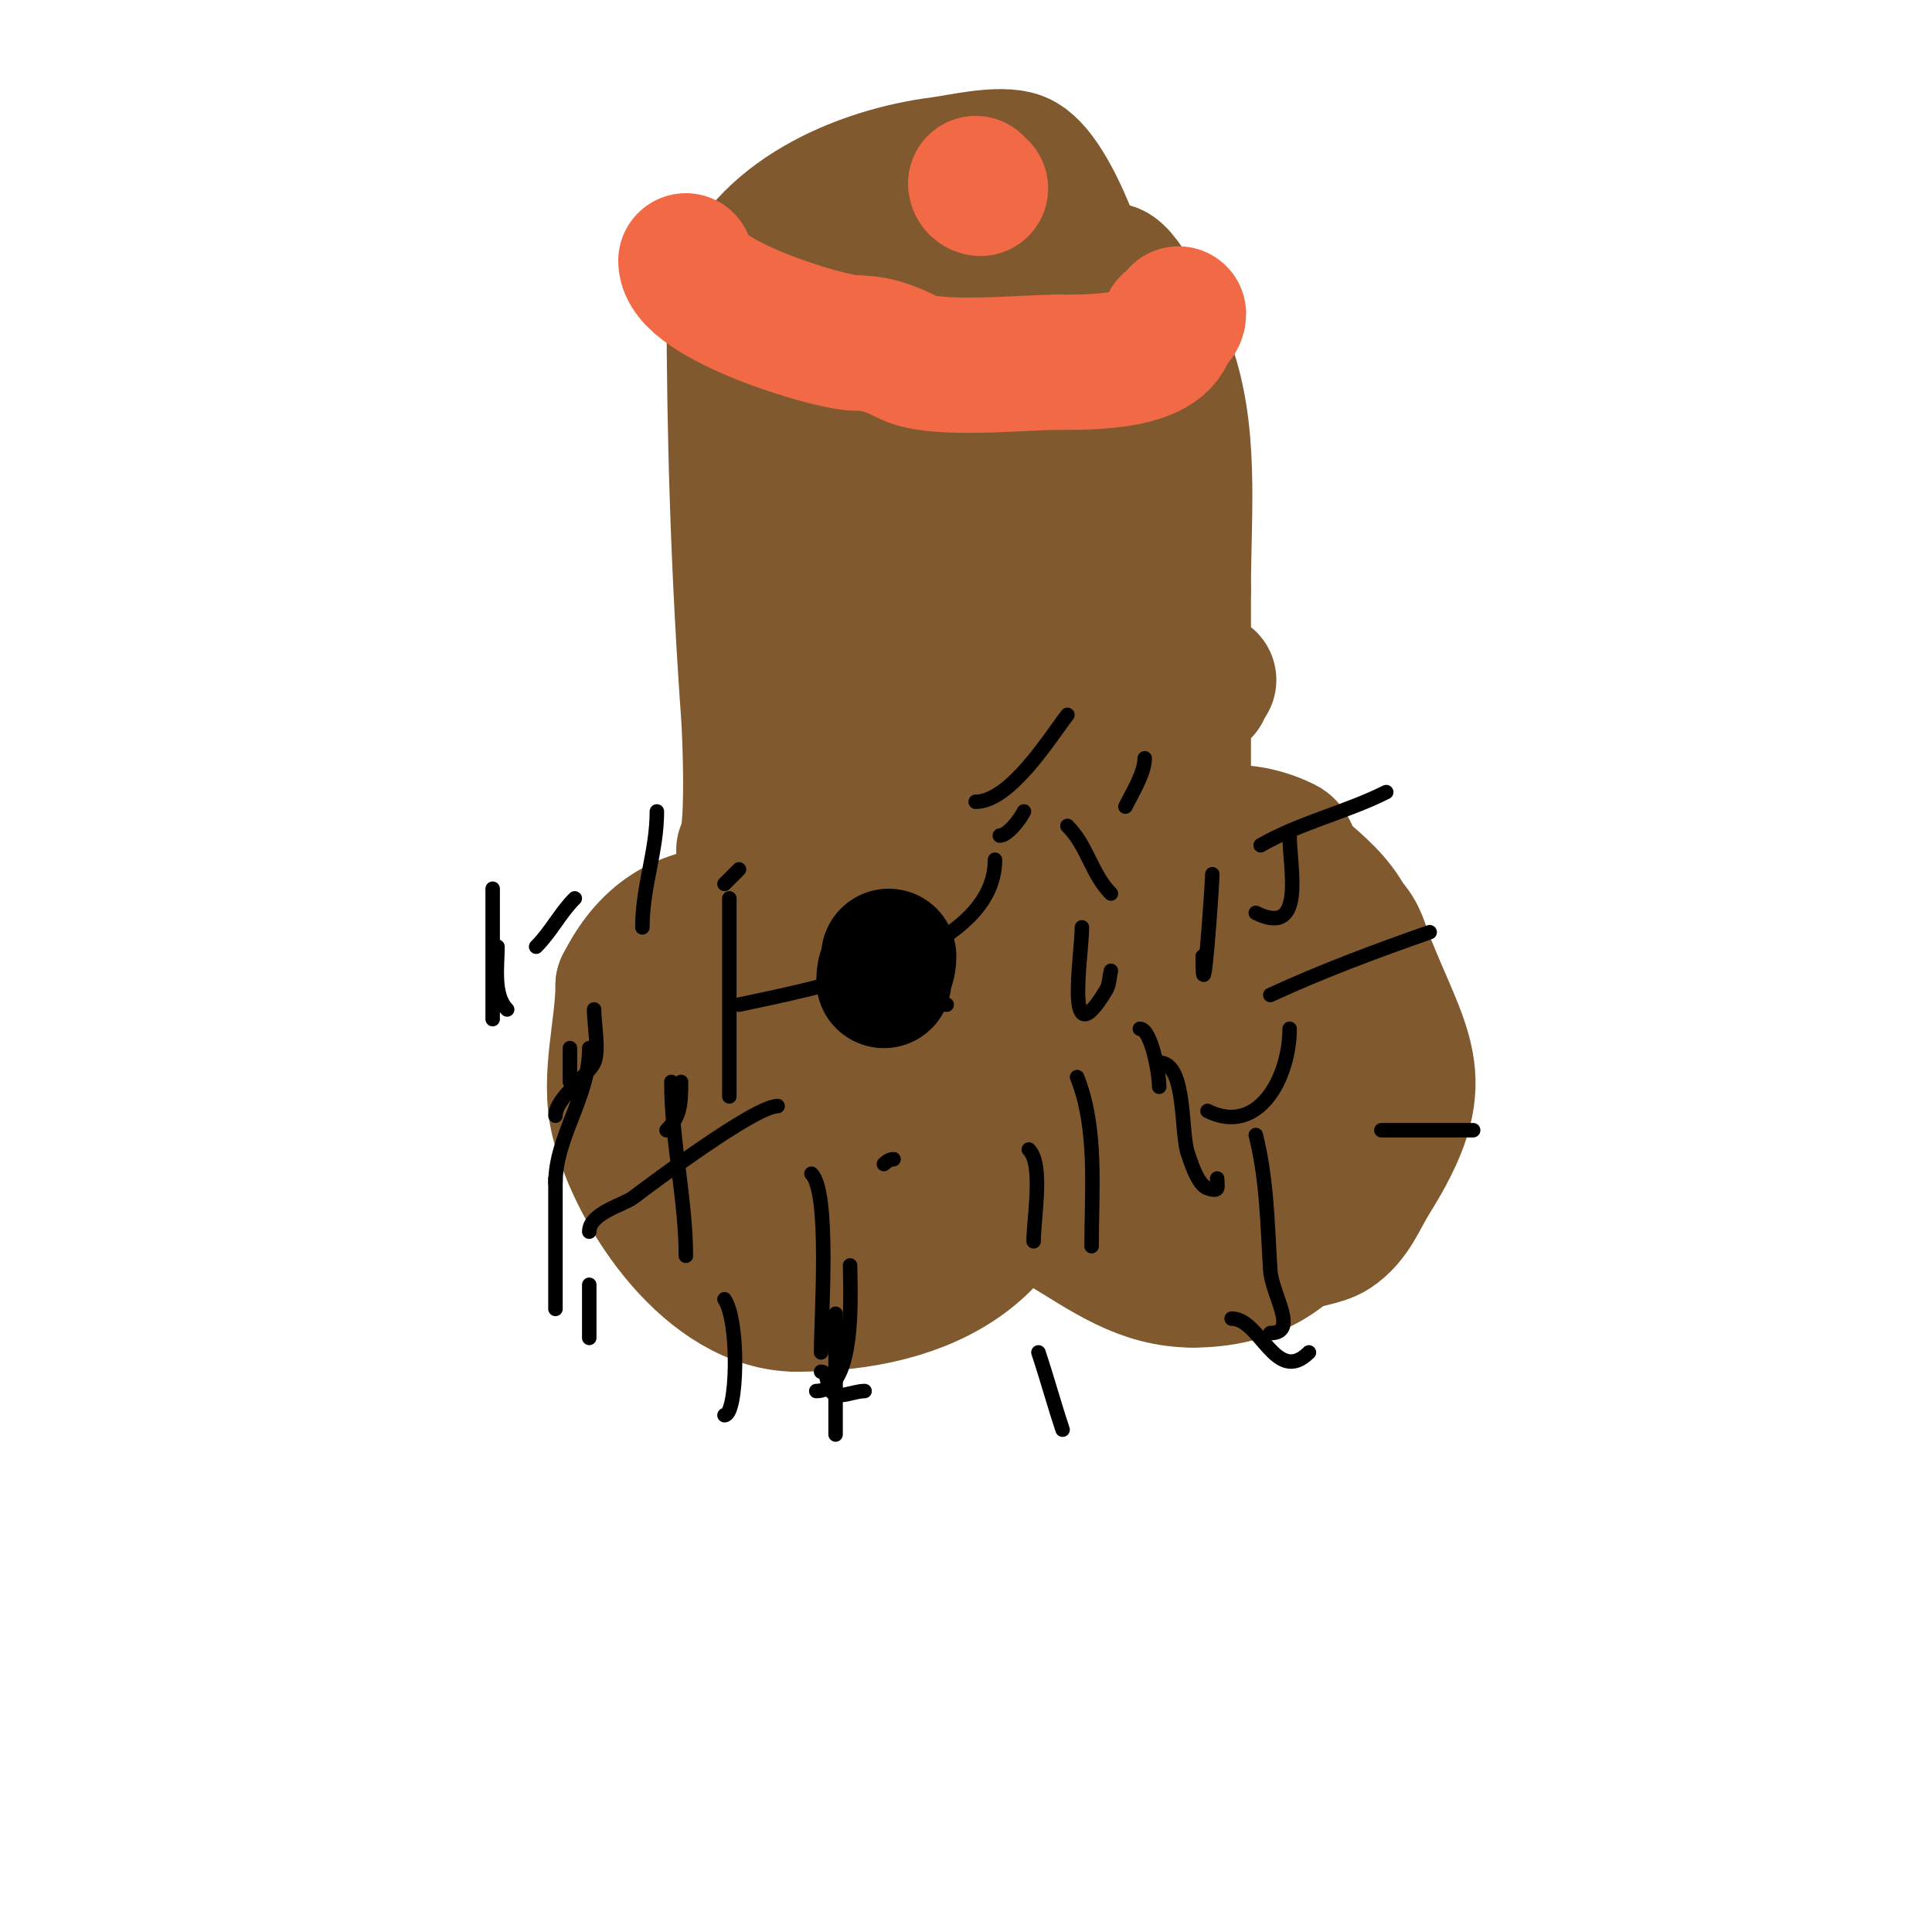 <svg viewBox='0 0 400 400' version='1.1' xmlns='http://www.w3.org/2000/svg' xmlns:xlink='http://www.w3.org/1999/xlink'><g fill='none' stroke='#81592f' stroke-width='28' stroke-linecap='round' stroke-linejoin='round'><path d='M166,195c0,-7.202 -6.699,-6 -13,-6c-11.967,0 -19.121,5.243 -24,15'/><path d='M129,204c0,8.695 -3.189,19.244 -1,28c3.922,15.686 19.139,38 37,38'/><path d='M165,270c26.901,0 49,-11.162 49,-41'/><path d='M214,229c0,-8.963 2.379,-23.621 -4,-30c-4.387,-4.387 -13.87,-3.87 -18,-8'/><path d='M192,191c-3.765,0 -6.49,-1.745 -9,-3c-3.193,-1.596 -8.387,-1 -12,-1c-12.433,0 -18,4.578 -18,18'/><path d='M153,205c-0.261,1.046 -1.993,28.007 -1,29c9.361,9.361 43,8.793 43,-10'/><path d='M195,224c0,-5.642 0.56,-10.44 -3,-14c-1.688,-1.688 -12.609,0.583 -14,1c-3.85,1.155 -11.915,2.829 -14,7c-1.907,3.815 -4.343,18.1 -1,22c3.356,3.916 11.344,6.138 16,8'/><path d='M179,248c1.01,0.337 11.172,4.828 13,3c2.868,-2.868 3.156,-11.844 0,-15c-5.65,-5.65 -17.375,-0.031 -24,-5'/><path d='M154,176c2.153,-2.153 1.315,-23.587 1,-28c-2.053,-28.735 -3,-57.065 -3,-86'/><path d='M152,62c5.731,-17.194 26.162,-25.895 43,-28c3.36,-0.42 12.139,-2.545 16,-1c6.958,2.783 15,26.827 15,33'/><path d='M226,66c4.302,6.453 1.872,16.552 4,24c6.328,22.147 6,45.132 6,69'/><path d='M236,159c0,10.089 -3.234,15.312 -9,23c-1.451,1.935 -9.126,11.253 -7,7'/><path d='M220,189c12.714,-9.535 29.422,-22.289 46,-14c1.445,0.723 1.463,3.682 3,5c3.709,3.179 7.761,6.522 10,11'/><path d='M279,191c2.525,2.525 2.705,4.763 4,8c8.073,20.183 13.734,24.625 1,45c-2.505,4.008 -3.839,8.226 -8,11c-2.188,1.459 -6.442,1.721 -9,3'/><path d='M267,258c-9.297,1.859 -23.55,4.15 -33,1c-5.911,-1.97 -8.602,-8 -18,-8'/><path d='M216,251c-0.422,-0.843 -1.333,-2.667 -2,-2c-1.841,1.841 3.768,3.661 6,5c9.147,5.488 16.418,11 27,11'/><path d='M247,265c24.351,0 30.705,-20.342 33,-41c1.946,-17.512 -1.356,-35 -23,-35'/><path d='M257,189c-18.628,0 -26,19.185 -26,36c0,1.44 -2.245,19.787 2,21c3.846,1.099 8,0 12,0c20.212,0 19.058,-11.652 16,-30'/><path d='M261,216c-9.434,-14.151 -19.084,-8 -33,-8'/><path d='M186,176c0,-5.854 14.952,-2.651 19,-4c5.656,-1.885 19.1,-12.26 22,-14c6.58,-3.948 12.861,-8.396 19,-13c1.508,-1.131 5.333,-5.333 4,-4c-0.527,0.527 -0.667,1.333 -1,2'/><path d='M249,143c-17.745,5.07 -36.595,18 -55,18c-5.011,0 -2.713,-10.291 -1,-15c6.719,-18.476 26.785,-39.508 38,-56c9.623,-14.152 7.739,-12.975 -4,1c-3.953,4.706 -8,9.333 -12,14'/><path d='M215,105c-3.333,4.333 -6.378,8.905 -10,13c-4.06,4.59 -8.545,8.792 -13,13c-16.757,15.826 -0.886,-22.005 0,-24c1.881,-4.232 7,-12 7,-12c0,0 0.669,5.419 0,8c-1.773,6.837 -4.237,13.5 -7,20c-5.095,11.989 -19.416,43.416 -28,52c-0.943,0.943 -0.203,-2.682 0,-4c0.819,-5.323 3.659,-10.15 6,-15c9.256,-19.173 15.827,-39.384 24,-59'/><path d='M194,97c2.565,-10.262 4.836,-14.141 -3,-4c-8.091,10.471 -16.437,20.853 -26,30c-3.085,2.951 -9.298,12.211 -10,8c-2.798,-16.785 12.736,-47.733 19,-62c2.278,-5.189 5.574,-9.879 8,-15c1.162,-2.452 1,-6.439 1,-2'/><path d='M183,52c0,2.506 19.838,-5.811 24,-7c0.453,-0.13 0.667,-1.333 1,-1c2.121,2.121 0,6 0,9c0,13.873 -3.136,20.237 -12,31c-1.954,2.372 -4.054,4.621 -6,7c-1.352,1.652 -2.491,6.509 -4,5c-1.716,-1.716 0.983,-4.797 2,-7c4.224,-9.152 9.928,-15.928 17,-23'/><path d='M205,66c6.87,-13.74 7.644,20.263 8,24c1.816,19.072 2.314,52.471 14,70'/><path d='M227,160c9.991,19.982 16,49.503 16,72'/><path d='M243,232l0,1'/><path d='M230,56c2.686,0 9.568,14.421 11,18c5.885,14.712 4,31.45 4,48'/><path d='M245,122c0,16.333 0,32.667 0,49'/><path d='M245,171c0,3.657 1.697,15 -4,15'/></g>
<g fill='none' stroke='#f26946' stroke-width='28' stroke-linecap='round' stroke-linejoin='round'><path d='M142,54c0,7.989 29.704,17 35,17'/><path d='M177,71c4.339,0 7.256,1.128 11,3c5.846,2.923 23.574,1 31,1'/><path d='M219,75c6.24,0 23,0.316 23,-8'/><path d='M242,67c0.987,0 2,-1.013 2,-2'/><path d='M202,38'/><path d='M202,38c0,0.471 0.529,1 1,1'/></g>
<g fill='none' stroke='#000000' stroke-width='28' stroke-linecap='round' stroke-linejoin='round'><path d='M194,179'/><path d='M184,198c0,2.505 -1,2.495 -1,5'/><path d='M205,154'/></g>
<g fill='none' stroke='#000000' stroke-width='3' stroke-linecap='round' stroke-linejoin='round'><path d='M221,171c4.175,4.175 5.003,10.003 9,14'/><path d='M236,213c2.305,0 4,9.14 4,12'/><path d='M185,240c-0.745,0 -1.473,0.473 -2,1'/><path d='M141,224c0,4.921 -0.227,7.227 -3,10'/><path d='M123,209c0,3.034 1.09,8.602 0,11c-1.225,2.695 -8,7.344 -8,11'/><path d='M115,244c0,9 0,18 0,27'/><path d='M173,272c0,8.333 0,16.667 0,25'/><path d='M215,280c1.772,5.317 3.228,10.685 5,16'/><path d='M255,273c5.929,0 9.155,13.845 16,7'/><path d='M286,234c6.333,0 12.667,0 19,0'/><path d='M263,206c10.735,-4.954 21.841,-9.094 33,-13'/><path d='M261,175c8.38,-4.788 17.45,-6.725 26,-11'/><path d='M207,173c1.517,0 4.046,-3.091 5,-5'/><path d='M133,192c0,-8.567 3,-15.634 3,-24'/><path d='M102,211c0,-9 0,-18 0,-27'/><path d='M161,229c-4.663,0 -25.56,15.67 -30,19c-1.885,1.414 -9,3.197 -9,7'/><path d='M176,262c0,4.965 1.361,26 -7,26'/><path d='M223,223c4.262,10.654 3,23.568 3,35'/><path d='M260,235c2.33,9.319 2.406,18.502 3,28c0.312,4.997 5.994,13 0,13'/><path d='M139,224c0,12.091 3,24.412 3,36'/><path d='M168,243c3.873,3.873 2,29.286 2,37'/><path d='M213,238c3.092,3.092 1,14.187 1,19'/><path d='M240,220c5.774,0 4.366,14.914 6,19c0.285,0.714 1.833,6.278 4,7c2.667,0.889 2,-0.222 2,-2'/><path d='M267,213c0,10.16 -6.518,22.241 -17,17'/><path d='M206,178c0,20.413 -40.326,27.184 -53,30'/><path d='M103,196c0,3.974 -0.958,10.042 2,13'/><path d='M151,186c0,13.667 0,27.333 0,41'/><path d='M188,189c1.444,6.5 0.41,19 8,19'/><path d='M224,192c0,5.862 -3.779,27.632 5,13c0.707,-1.179 0.667,-2.667 1,-4'/><path d='M251,181c0,1.694 -2,31.1 -2,17'/><path d='M267,173c0,6.606 3.435,21.217 -7,16'/><path d='M237,157c0,3.057 -2.693,7.387 -4,10'/><path d='M221,148c-3.481,4.475 -11.793,18 -19,18'/><path d='M153,180c-1,1 -2,2 -3,3'/><path d='M119,186c-3.108,3.108 -4.856,6.856 -8,10'/><path d='M118,217c0,2.333 0,4.667 0,7'/><path d='M122,217c0,10.256 -7,18.239 -7,28'/><path d='M122,266c0,3.667 0,7.333 0,11'/><path d='M150,269c3.161,4.742 2.647,24 0,24'/><path d='M170,284c1.491,0 1.106,2.807 2,4c1.4,1.867 4.667,0 7,0'/></g>
</svg>
